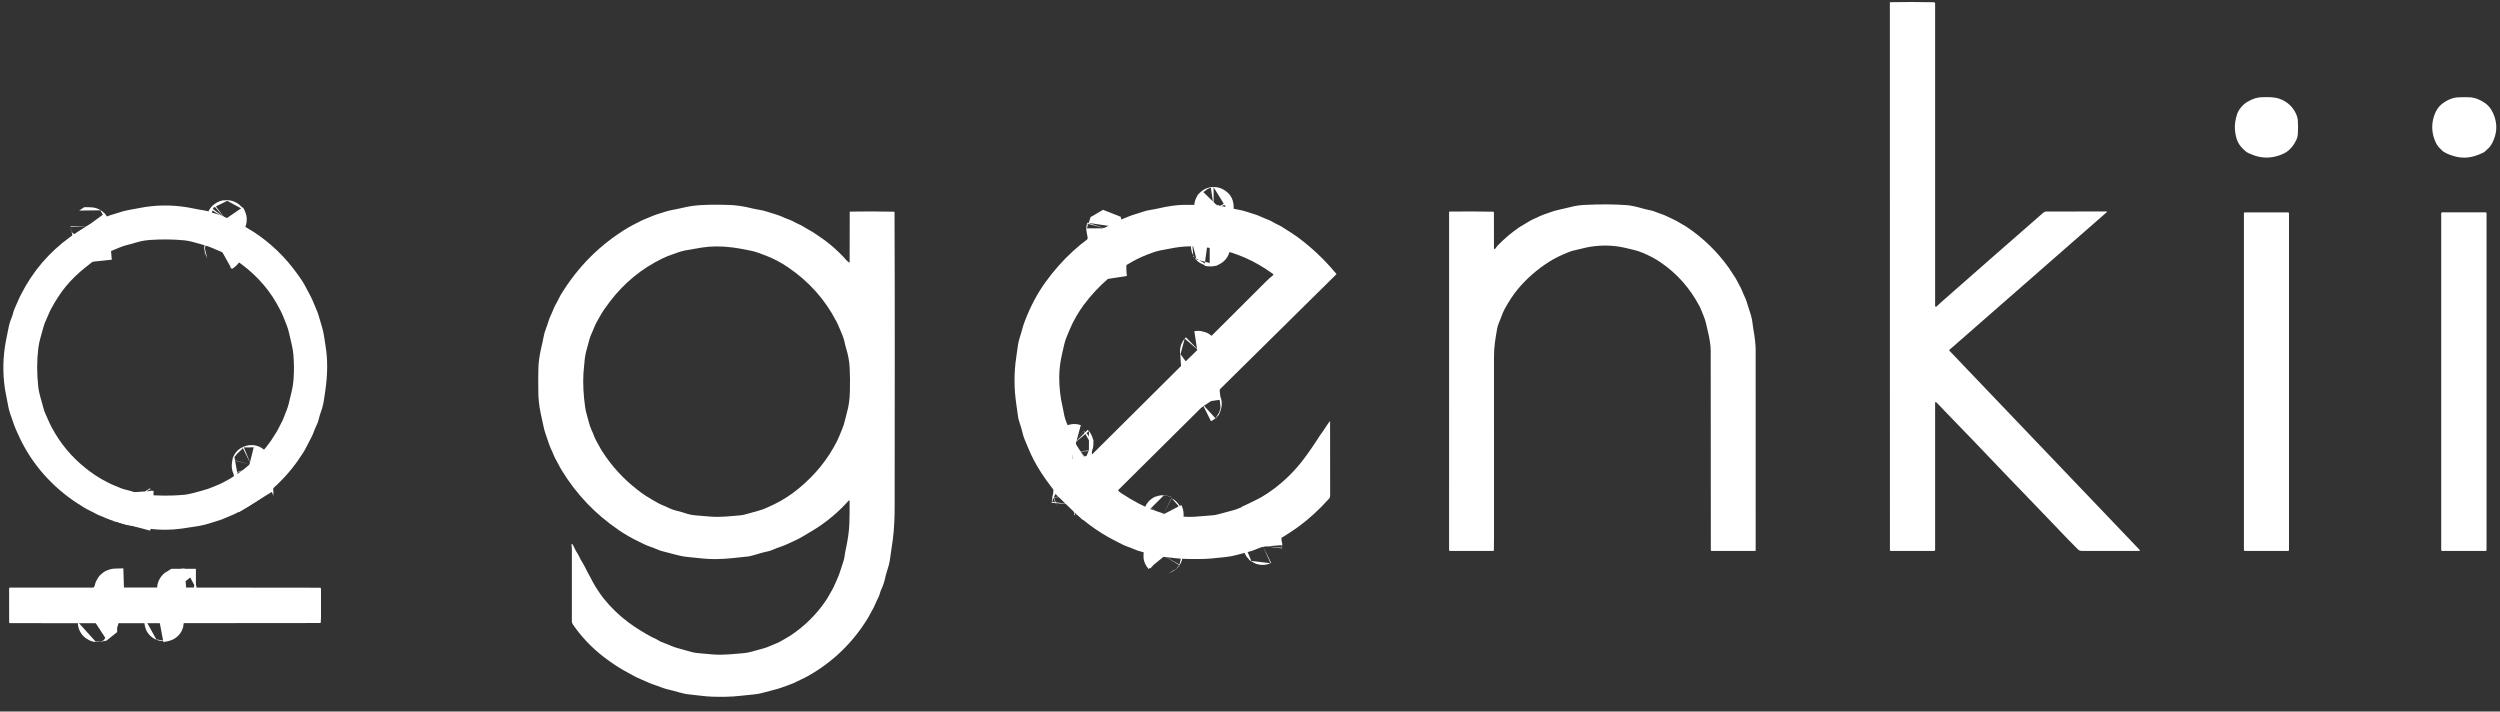 <svg xmlns="http://www.w3.org/2000/svg" width="130" height="37" viewBox="0 0 130 37" fill="none"><rect x="0" y="0" width="130" height="37" fill="#333333" stroke="none"/><path d="M63.29 10.688C63.255 10.724 63.193 10.736 63.104 10.725C63.103 10.725 63.102 10.726 63.102 10.726C63.101 10.728 63.101 10.729 63.103 10.729C63.105 10.729 63.107 10.729 63.108 10.729C63.115 10.728 63.121 10.727 63.127 10.727C63.146 10.727 63.155 10.736 63.154 10.755C63.152 10.78 63.142 10.807 63.124 10.833C63.123 10.835 63.122 10.837 63.123 10.84C63.145 10.891 63.149 10.941 63.136 10.989C63.123 11.034 63.117 11.077 63.116 11.117C63.115 11.126 63.112 11.135 63.107 11.143C63.101 11.151 63.102 11.158 63.109 11.165C63.12 11.175 63.126 11.188 63.126 11.203C63.127 11.265 63.136 11.337 63.111 11.396C63.087 11.454 63.078 11.514 63.082 11.578C63.083 11.59 63.08 11.601 63.073 11.611C63.067 11.62 63.059 11.623 63.048 11.62C63.033 11.614 63.025 11.619 63.022 11.635C63.004 11.75 63.005 11.862 63.023 11.971C63.048 12.109 62.996 12.237 63.012 12.376C63.019 12.44 63.014 12.501 62.996 12.561C62.979 12.62 62.966 12.681 62.958 12.744C62.956 12.76 62.951 12.774 62.942 12.787C62.938 12.793 62.934 12.799 62.931 12.805C62.919 12.822 62.923 12.827 62.942 12.82C62.948 12.818 62.955 12.82 62.961 12.827C62.971 12.838 62.969 12.847 62.955 12.853C62.939 12.859 62.922 12.86 62.904 12.855C62.911 12.855 62.916 12.857 62.918 12.861C62.922 12.868 62.919 12.873 62.912 12.876C62.906 12.878 62.9 12.882 62.895 12.887" stroke="white" stroke-width="2"></path><path d="M57.609 14.501C57.581 14.317 57.568 14.111 57.571 13.884C57.578 13.384 57.571 12.826 57.55 12.209C57.55 12.183 57.538 12.129 57.514 12.047C57.498 11.992 57.499 11.934 57.517 11.874C57.517 11.885 57.512 11.892 57.502 11.893C57.489 11.895 57.484 11.889 57.488 11.876C57.493 11.857 57.494 11.841 57.49 11.828" stroke="white" stroke-width="2"></path><path d="M62.491 21.173C62.467 21.136 62.47 21.105 62.503 21.079C62.513 21.07 62.517 21.059 62.513 21.045C62.509 21.032 62.513 21.02 62.525 21.009C62.527 21.008 62.529 21.005 62.53 21.003C62.531 21 62.532 20.998 62.532 20.995C62.532 20.992 62.531 20.989 62.53 20.987C62.529 20.984 62.528 20.982 62.526 20.98L62.506 20.96C62.497 20.951 62.492 20.94 62.489 20.928C62.44 20.597 62.416 20.314 62.417 20.078C62.419 19.867 62.422 19.644 62.425 19.407C62.427 19.237 62.42 19.06 62.405 18.877C62.389 18.693 62.377 18.512 62.37 18.334C62.37 18.316 62.367 18.299 62.36 18.282C62.357 18.272 62.358 18.263 62.365 18.256C62.377 18.242 62.375 18.23 62.358 18.222C62.33 18.205 62.295 18.2 62.255 18.206" stroke="white" stroke-width="2"></path><path d="M55.938 23.077C55.912 23.07 55.886 23.061 55.862 23.049C55.848 23.042 55.846 23.044 55.856 23.056C55.858 23.058 55.859 23.061 55.86 23.064C55.86 23.078 55.855 23.09 55.843 23.1C55.817 23.123 55.791 23.147 55.764 23.171C55.748 23.184 55.749 23.197 55.766 23.209C55.77 23.212 55.771 23.216 55.769 23.222C55.726 23.309 55.809 23.354 55.782 23.446C55.776 23.464 55.775 23.482 55.776 23.501C55.791 23.662 55.764 23.823 55.778 23.977C55.797 24.166 55.802 24.313 55.794 24.416C55.774 24.663 55.766 24.889 55.768 25.094C55.769 25.151 55.771 25.213 55.776 25.28C55.779 25.324 55.783 25.366 55.788 25.404C55.797 25.468 55.791 25.543 55.769 25.629C55.759 25.667 55.766 25.703 55.788 25.737C55.793 25.744 55.795 25.752 55.796 25.761C55.798 25.783 55.793 25.796 55.78 25.797C55.764 25.799 55.754 25.808 55.748 25.822C55.716 25.91 55.703 25.999 55.709 26.091C55.71 26.107 55.708 26.122 55.701 26.136C55.687 26.166 55.678 26.198 55.675 26.231C55.673 26.245 55.667 26.259 55.657 26.269L55.581 26.349" stroke="white" stroke-width="2"></path><path d="M60.543 26.723C60.556 26.748 60.556 26.762 60.542 26.762C60.522 26.763 60.504 26.76 60.488 26.751C60.473 26.743 60.463 26.747 60.458 26.763C60.452 26.779 60.456 26.791 60.472 26.799C60.49 26.808 60.494 26.822 60.483 26.839C60.474 26.852 60.475 26.866 60.486 26.878C60.497 26.89 60.499 26.904 60.493 26.919C60.459 27 60.456 27.085 60.481 27.173C60.494 27.217 60.478 27.255 60.48 27.3C60.488 27.445 60.497 27.594 60.508 27.749C60.511 27.803 60.54 27.849 60.536 27.906C60.52 28.127 60.512 28.339 60.511 28.54C60.511 28.602 60.5 28.666 60.477 28.732C60.464 28.769 60.471 28.799 60.496 28.822C60.508 28.834 60.506 28.842 60.491 28.847C60.478 28.851 60.469 28.86 60.462 28.872C60.453 28.888 60.454 28.903 60.466 28.917L60.498 28.956" stroke="white" stroke-width="2"></path><path d="M65.683 28.426C65.682 28.416 65.682 28.406 65.683 28.397C65.686 28.372 65.677 28.366 65.655 28.376C65.651 28.378 65.649 28.377 65.646 28.375C65.633 28.36 65.627 28.345 65.63 28.327C65.647 28.221 65.649 28.111 65.638 27.998C65.634 27.959 65.633 27.917 65.636 27.87C65.639 27.788 65.608 27.712 65.609 27.629C65.61 27.596 65.613 27.563 65.619 27.531C65.63 27.476 65.631 27.419 65.623 27.359C65.611 27.28 65.609 27.197 65.616 27.109C65.62 27.045 65.618 26.978 65.608 26.908C65.599 26.844 65.598 26.775 65.605 26.701C65.617 26.586 65.591 26.473 65.602 26.354C65.618 26.191 65.591 26.04 65.522 25.898" stroke="white" stroke-width="2"></path><path d="M11.802 11.338C11.832 11.382 11.839 11.415 11.825 11.437C11.818 11.446 11.812 11.446 11.806 11.437C11.805 11.435 11.805 11.434 11.806 11.432C11.817 11.422 11.816 11.415 11.801 11.409C11.777 11.4 11.759 11.402 11.745 11.414C11.732 11.424 11.727 11.437 11.73 11.453C11.747 11.542 11.752 11.632 11.743 11.724C11.734 11.82 11.73 11.909 11.729 11.991C11.727 12.253 11.712 12.537 11.684 12.845C11.682 12.867 11.671 12.884 11.652 12.895C11.637 12.904 11.634 12.916 11.642 12.932C11.651 12.948 11.65 12.963 11.64 12.978C11.636 12.983 11.631 12.987 11.625 12.989C11.61 12.994 11.605 13.004 11.609 13.019C11.621 13.062 11.606 13.095 11.565 13.118" stroke="white" stroke-width="2"></path><path d="M4.819 13.607C4.78 13.231 4.76 12.955 4.76 12.779C4.761 12.515 4.761 12.256 4.76 12C4.76 11.949 4.742 11.876 4.706 11.781C4.704 11.775 4.699 11.773 4.693 11.773C4.692 11.773 4.69 11.774 4.689 11.774C4.677 11.782 4.671 11.778 4.671 11.763C4.67 11.733 4.661 11.706 4.642 11.68" stroke="white" stroke-width="2"></path><path d="M6.987 25.594C6.989 25.619 6.985 25.641 6.976 25.659C6.97 25.673 6.968 25.688 6.972 25.703C6.979 25.73 6.982 25.756 6.981 25.784C6.981 25.799 6.977 25.814 6.968 25.827C6.946 25.863 6.945 25.896 6.963 25.927C6.968 25.935 6.968 25.943 6.965 25.951C6.931 26.025 6.921 26.102 6.935 26.18C6.945 26.238 6.945 26.297 6.935 26.358C6.925 26.416 6.921 26.479 6.922 26.546C6.923 26.609 6.919 26.671 6.91 26.732C6.895 26.839 6.891 26.947 6.899 27.055C6.902 27.097 6.883 27.191 6.844 27.339" stroke="white" stroke-width="2"></path><path d="M13.279 26.107C13.229 26.026 13.207 25.918 13.214 25.783C13.222 25.621 13.204 25.255 13.159 24.687C13.146 24.521 13.126 24.394 13.098 24.306C13.087 24.275 13.072 24.246 13.051 24.22C13.039 24.205 13.042 24.195 13.059 24.188C13.066 24.185 13.07 24.181 13.073 24.175C13.089 24.142 13.08 24.134 13.048 24.15C13.043 24.152 13.041 24.155 13.04 24.159C13.035 24.178 13.022 24.184 13.002 24.175C12.991 24.17 12.98 24.167 12.968 24.164" stroke="white" stroke-width="2"></path><path d="M6.445 30.553L5.996 30.567C5.973 30.568 5.951 30.577 5.934 30.593C5.917 30.609 5.906 30.631 5.904 30.654L5.887 30.826C5.885 30.844 5.878 30.859 5.867 30.872C5.835 30.907 5.805 30.916 5.783 30.963C5.737 31.058 5.689 31.15 5.638 31.24C5.624 31.266 5.615 31.294 5.611 31.324C5.609 31.34 5.603 31.354 5.593 31.366C5.561 31.404 5.534 31.444 5.512 31.485C5.429 31.635 5.346 31.785 5.264 31.936C5.235 31.988 5.222 32.052 5.197 32.109C5.191 32.123 5.188 32.137 5.187 32.152C5.186 32.258 5.145 32.328 5.063 32.361C5.043 32.368 5.043 32.377 5.062 32.386C5.071 32.39 5.081 32.392 5.09 32.39C5.091 32.389 5.091 32.389 5.091 32.389C5.091 32.389 5.091 32.388 5.091 32.388C5.091 32.388 5.091 32.387 5.091 32.387C5.091 32.387 5.091 32.386 5.09 32.386C5.048 32.378 5.011 32.385 4.979 32.406" stroke="white" stroke-width="2"></path><path d="M9.678 30.553C9.52 30.566 9.362 30.58 9.207 30.596C9.203 30.597 9.199 30.596 9.196 30.594C9.19 30.59 9.187 30.585 9.187 30.58C9.187 30.579 9.187 30.579 9.187 30.579C9.186 30.579 9.186 30.578 9.186 30.578C9.185 30.578 9.185 30.578 9.185 30.578C9.184 30.578 9.184 30.578 9.184 30.578C9.176 30.583 9.172 30.589 9.17 30.598C9.169 30.599 9.169 30.6 9.17 30.601C9.17 30.602 9.171 30.603 9.172 30.604C9.173 30.605 9.174 30.605 9.175 30.606C9.176 30.606 9.177 30.605 9.178 30.605C9.196 30.598 9.208 30.603 9.215 30.62C9.235 30.671 9.229 30.721 9.196 30.769C9.189 30.781 9.184 30.794 9.183 30.808C9.18 30.853 9.166 30.897 9.141 30.94C9.069 31.061 9.006 31.198 8.95 31.349C8.93 31.404 8.905 31.451 8.877 31.489C8.868 31.503 8.861 31.517 8.858 31.532C8.856 31.543 8.854 31.554 8.852 31.565C8.85 31.581 8.844 31.597 8.833 31.612C8.693 31.816 8.604 32.032 8.564 32.262C8.562 32.276 8.556 32.288 8.546 32.298L8.51 32.334C8.506 32.338 8.506 32.34 8.512 32.339C8.523 32.338 8.533 32.339 8.543 32.344C8.56 32.352 8.559 32.358 8.541 32.361L8.31 32.405" stroke="white" stroke-width="2"></path><path d="M101.363 18.23L111.262 28.594C111.267 28.599 111.27 28.605 111.271 28.611C111.272 28.617 111.272 28.623 111.269 28.629C111.267 28.635 111.263 28.64 111.257 28.643C111.252 28.647 111.246 28.649 111.24 28.649C110.189 28.65 109.198 28.65 108.267 28.648C108.177 28.648 108.111 28.627 108.043 28.559C107.721 28.238 107.403 27.912 107.091 27.581C106.208 26.648 105.296 25.723 104.401 24.783C103.258 23.582 102.168 22.448 101.132 21.381C101.029 21.274 100.838 21.06 100.68 20.915C100.675 20.911 100.67 20.908 100.663 20.907C100.657 20.907 100.651 20.907 100.645 20.91C100.64 20.912 100.635 20.916 100.632 20.922C100.628 20.927 100.626 20.933 100.626 20.939V28.602C100.626 28.614 100.621 28.626 100.612 28.635C100.603 28.644 100.591 28.649 100.578 28.649L98.31 28.649C98.301 28.649 98.292 28.645 98.286 28.639C98.279 28.632 98.276 28.623 98.276 28.614L98.273 0.132C98.273 0.12 98.279 0.114 98.291 0.114C99.051 0.1 99.806 0.102 100.556 0.117C100.603 0.118 100.626 0.142 100.626 0.188V15.907C100.626 15.915 100.629 15.924 100.633 15.931C100.637 15.938 100.644 15.943 100.651 15.947C100.659 15.95 100.667 15.951 100.675 15.95C100.683 15.95 100.691 15.946 100.698 15.941C100.777 15.875 100.847 15.796 100.927 15.727C102.772 14.103 104.504 12.585 106.123 11.173C106.198 11.107 106.293 10.999 106.403 10.999C107.457 10.998 108.503 10.997 109.54 10.997C109.575 10.997 109.58 11.008 109.553 11.032L101.365 18.196C101.352 18.207 101.352 18.218 101.363 18.23Z" fill="white"></path><path d="M117.111 8.041C116.995 7.993 116.866 7.948 116.769 7.864C116.576 7.7 116.442 7.539 116.368 7.379C116.291 7.217 116.241 7.003 116.216 6.739C116.191 6.473 116.251 6.177 116.332 5.93C116.403 5.711 116.619 5.444 116.838 5.312C117.122 5.141 117.344 5.06 117.674 5.054C117.971 5.05 118.265 5.038 118.542 5.14C118.944 5.289 119.23 5.553 119.4 5.933C119.452 6.05 119.482 6.171 119.489 6.296C119.503 6.521 119.503 6.744 119.488 6.965C119.48 7.081 119.451 7.191 119.4 7.296C119.266 7.569 119.096 7.774 118.889 7.91C118.81 7.963 118.697 8.016 118.552 8.069C118.075 8.243 117.585 8.239 117.111 8.041Z" fill="white"></path><path d="M127.52 8.092C127.344 8.033 127.116 7.95 126.984 7.823C126.867 7.709 126.751 7.599 126.677 7.447C126.451 6.984 126.415 6.513 126.57 6.034C126.636 5.83 126.729 5.662 126.848 5.531C126.974 5.393 127.136 5.279 127.334 5.187C127.486 5.118 127.624 5.078 127.748 5.067C127.94 5.052 128.154 5.048 128.389 5.057C128.713 5.069 128.968 5.184 129.224 5.361C129.402 5.484 129.543 5.662 129.645 5.893C129.832 6.316 129.857 6.729 129.722 7.135C129.664 7.308 129.55 7.582 129.394 7.711C129.297 7.792 129.24 7.886 129.118 7.943C128.963 8.016 128.817 8.073 128.681 8.114C128.298 8.231 127.911 8.224 127.52 8.092Z" fill="white"></path><path d="M77.698 12.943C77.7 12.947 77.703 12.95 77.707 12.953C77.71 12.955 77.715 12.957 77.719 12.957C77.723 12.957 77.728 12.957 77.732 12.955C77.736 12.953 77.74 12.951 77.742 12.947C77.79 12.891 77.82 12.828 77.873 12.774C78.207 12.429 78.566 12.123 78.95 11.854C79.115 11.739 79.288 11.655 79.453 11.547C79.624 11.435 79.814 11.363 79.999 11.274C80.106 11.222 80.221 11.175 80.342 11.133C80.588 11.048 80.81 10.96 81.075 10.905C81.292 10.859 81.502 10.81 81.707 10.757C81.917 10.703 82.133 10.67 82.358 10.658C83.183 10.615 83.928 10.618 84.594 10.668C84.807 10.684 85.087 10.744 85.436 10.846C85.519 10.871 85.602 10.892 85.684 10.909C85.803 10.934 85.919 10.95 86.033 10.998C86.256 11.092 86.496 11.149 86.705 11.26C86.904 11.365 87.109 11.439 87.302 11.561C87.433 11.644 87.567 11.706 87.696 11.792C88.558 12.367 89.292 13.078 89.897 13.926C89.961 14.015 90.021 14.106 90.076 14.199C90.15 14.323 90.244 14.435 90.306 14.565C90.405 14.773 90.53 14.956 90.611 15.174C90.672 15.342 90.766 15.491 90.818 15.666C90.892 15.913 90.969 16.157 91.05 16.397C91.12 16.604 91.126 16.843 91.167 17.067C91.251 17.531 91.294 17.912 91.294 18.209C91.297 21.632 91.297 25.1 91.295 28.614C91.295 28.618 91.294 28.623 91.293 28.627C91.291 28.632 91.288 28.636 91.285 28.639C91.282 28.642 91.278 28.645 91.274 28.646C91.269 28.648 91.265 28.649 91.26 28.649L88.994 28.648C88.986 28.648 88.978 28.644 88.972 28.638C88.966 28.633 88.963 28.625 88.963 28.616C88.961 25.148 88.959 21.68 88.957 18.211C88.957 18.099 88.941 17.936 88.909 17.724C88.862 17.412 88.781 17.131 88.715 16.828C88.685 16.688 88.644 16.56 88.593 16.443C88.519 16.275 88.465 16.099 88.378 15.933C87.885 14.991 87.209 14.226 86.347 13.639C86.084 13.46 85.779 13.297 85.433 13.151C85.288 13.089 85.135 13.039 84.974 12.999C84.812 12.959 84.656 12.922 84.505 12.887C83.91 12.75 83.298 12.733 82.668 12.836C82.406 12.879 82.152 12.961 81.891 13.013C81.785 13.034 81.68 13.065 81.575 13.107C81.153 13.278 80.813 13.446 80.557 13.61C79.921 14.016 79.378 14.491 78.928 15.034C78.691 15.319 78.461 15.667 78.238 16.077C78.174 16.194 78.119 16.323 78.07 16.466C78.003 16.666 77.892 16.868 77.853 17.082C77.808 17.328 77.768 17.58 77.732 17.84C77.702 18.056 77.687 18.312 77.687 18.609C77.684 21.5 77.684 24.613 77.688 27.948C77.688 28.171 77.686 28.395 77.682 28.618C77.682 28.627 77.679 28.635 77.673 28.641C77.667 28.647 77.659 28.65 77.65 28.65L75.394 28.648C75.383 28.648 75.372 28.643 75.364 28.636C75.356 28.628 75.352 28.617 75.352 28.605L75.353 11.02C75.353 11.008 75.358 11.003 75.37 11.002C76.143 10.991 76.901 10.993 77.643 11.009C77.654 11.009 77.664 11.013 77.672 11.021C77.68 11.029 77.684 11.04 77.684 11.051C77.687 11.691 77.688 12.306 77.686 12.898C77.686 12.914 77.69 12.929 77.698 12.943Z" fill="white"></path><path d="M44.141 13.645C44.145 13.648 44.149 13.649 44.154 13.65C44.158 13.65 44.163 13.649 44.167 13.647C44.171 13.645 44.175 13.642 44.177 13.638C44.18 13.634 44.181 13.629 44.181 13.624L44.186 11.021C44.186 11.01 44.191 11.004 44.202 11.004C44.952 10.99 45.715 10.992 46.491 11.009C46.497 11.009 46.503 11.012 46.508 11.016C46.512 11.021 46.515 11.027 46.515 11.033C46.538 16.005 46.524 21.084 46.522 26.318C46.522 26.633 46.516 26.919 46.502 27.175C46.481 27.565 46.457 27.851 46.43 28.031C46.366 28.444 46.312 28.82 46.267 29.16C46.252 29.275 46.213 29.425 46.151 29.612C46.097 29.773 46.05 29.944 46.011 30.123C45.971 30.304 45.905 30.49 45.813 30.683C45.76 30.796 45.745 30.928 45.687 31.042C45.613 31.188 45.546 31.331 45.487 31.471C45.446 31.566 45.4 31.656 45.348 31.742C45.273 31.864 45.22 31.994 45.146 32.115C44.362 33.406 43.321 34.416 42.025 35.147C41.898 35.219 41.771 35.283 41.643 35.339C41.467 35.417 41.312 35.513 41.127 35.578C40.972 35.633 40.818 35.689 40.666 35.746C40.371 35.856 40.048 35.914 39.737 36.006C39.53 36.068 39.311 36.103 39.094 36.121C38.898 36.138 38.701 36.158 38.502 36.182C38.003 36.241 37.507 36.241 37.027 36.227C36.637 36.214 36.215 36.144 35.807 36.106C35.477 36.075 35.121 35.933 34.783 35.862C34.489 35.8 34.248 35.681 33.976 35.593C33.743 35.518 33.531 35.403 33.302 35.31C33.195 35.267 33.09 35.218 32.989 35.162C32.888 35.106 32.785 35.051 32.68 34.995C32.233 34.76 31.792 34.472 31.358 34.133C30.746 33.656 30.224 33.102 29.79 32.472C29.755 32.422 29.737 32.367 29.737 32.31C29.734 31.072 29.734 29.838 29.738 28.609C29.739 28.519 29.731 28.42 29.716 28.314C29.716 28.31 29.716 28.306 29.718 28.302C29.72 28.298 29.722 28.295 29.726 28.293C29.729 28.291 29.733 28.289 29.736 28.289C29.74 28.289 29.744 28.29 29.748 28.291C29.767 28.302 29.782 28.317 29.793 28.337C29.866 28.474 29.92 28.615 30.009 28.747C30.104 28.887 30.158 29.049 30.254 29.197C30.36 29.36 30.444 29.545 30.537 29.721C30.637 29.913 30.74 30.105 30.844 30.295C30.91 30.415 30.978 30.528 31.048 30.634C31.149 30.786 31.245 30.939 31.36 31.083C31.757 31.581 32.197 32.008 32.678 32.364C33.06 32.645 33.469 32.902 33.905 33.133C33.994 33.181 34.093 33.209 34.179 33.266C34.295 33.341 34.415 33.399 34.539 33.44C34.76 33.513 34.959 33.623 35.181 33.686C35.457 33.765 35.721 33.838 35.974 33.907C36.073 33.933 36.176 33.951 36.283 33.961C36.519 33.982 36.771 34.005 37.039 34.029C37.594 34.078 38.148 34.006 38.7 33.961C38.838 33.949 38.965 33.917 39.097 33.883C39.305 33.828 39.507 33.773 39.701 33.717C39.823 33.682 39.934 33.642 40.035 33.596C40.261 33.496 40.488 33.42 40.691 33.292C40.832 33.204 40.978 33.136 41.116 33.042C41.845 32.554 42.451 31.955 42.934 31.244C43.007 31.137 43.071 31.032 43.125 30.929C43.205 30.78 43.301 30.639 43.367 30.485C43.42 30.363 43.475 30.239 43.533 30.113C43.584 30.004 43.634 29.874 43.683 29.723C43.743 29.537 43.806 29.345 43.871 29.145C43.919 28.998 43.92 28.842 43.954 28.692C44.084 28.106 44.155 27.618 44.167 27.228C44.179 26.837 44.183 26.444 44.179 26.048C44.179 26.037 44.174 26.029 44.163 26.024C44.158 26.021 44.152 26.021 44.146 26.022C44.14 26.023 44.135 26.026 44.131 26.031C43.608 26.621 43.006 27.127 42.324 27.549C41.841 27.847 41.519 28.03 41.359 28.098C41.117 28.2 40.886 28.333 40.642 28.413C40.483 28.466 40.314 28.531 40.136 28.607C39.98 28.674 39.792 28.693 39.656 28.735C39.247 28.859 38.994 28.926 38.896 28.937C38.633 28.965 38.375 28.992 38.123 29.019C37.59 29.076 37.013 29.094 36.565 29.044C36.293 29.014 36.028 28.987 35.771 28.964C35.337 28.925 34.942 28.782 34.532 28.687C34.399 28.656 34.275 28.615 34.16 28.562C33.93 28.458 33.695 28.401 33.469 28.287C33.367 28.235 33.259 28.182 33.146 28.128C32.822 27.973 32.499 27.786 32.178 27.567C30.966 26.743 29.981 25.713 29.223 24.477C29.15 24.358 29.087 24.245 29.035 24.137C28.958 23.981 28.858 23.842 28.799 23.68C28.724 23.477 28.616 23.295 28.55 23.089C28.496 22.92 28.439 22.753 28.378 22.588C28.328 22.454 28.283 22.284 28.242 22.078C28.163 21.68 28.059 21.305 28.019 20.872C28.004 20.713 27.995 20.547 27.993 20.373C27.985 19.923 27.987 19.512 27.997 19.142C28.007 18.801 28.06 18.433 28.157 18.037C28.196 17.879 28.23 17.716 28.26 17.549C28.29 17.378 28.336 17.218 28.397 17.069C28.49 16.841 28.537 16.602 28.643 16.391C28.75 16.176 28.817 15.943 28.944 15.744C29.024 15.617 29.073 15.476 29.148 15.351C30.043 13.871 31.219 12.697 32.675 11.829C32.852 11.723 33.035 11.641 33.215 11.544C33.339 11.476 33.468 11.418 33.602 11.368C33.786 11.301 33.951 11.21 34.141 11.153C34.294 11.107 34.445 11.059 34.596 11.008C34.718 10.967 34.871 10.931 35.054 10.899C35.363 10.845 35.659 10.757 35.97 10.713C36.59 10.626 37.263 10.642 37.876 10.656C38.249 10.664 38.657 10.723 39.099 10.833C39.232 10.866 39.361 10.891 39.485 10.91C39.789 10.954 40.054 11.069 40.339 11.148C40.5 11.193 40.64 11.255 40.788 11.322C40.955 11.399 41.125 11.438 41.284 11.534C41.445 11.63 41.627 11.682 41.78 11.786C41.933 11.889 42.094 11.959 42.254 12.062C42.505 12.225 42.732 12.381 42.934 12.531C43.239 12.758 43.548 13.035 43.86 13.36C43.953 13.458 44.029 13.567 44.141 13.645ZM35.644 13.019C35.388 13.065 35.16 13.162 34.911 13.248C34.751 13.303 34.596 13.367 34.449 13.438C33.371 13.961 32.46 14.708 31.716 15.68C31.483 15.985 31.317 16.229 31.217 16.414C31.108 16.613 30.977 16.815 30.898 17.025C30.809 17.263 30.684 17.478 30.628 17.728C30.558 18.031 30.448 18.305 30.413 18.624C30.374 18.993 30.349 19.265 30.338 19.441C30.309 19.945 30.338 20.519 30.425 21.161C30.463 21.445 30.558 21.692 30.621 21.962C30.684 22.232 30.816 22.457 30.907 22.712C30.962 22.866 31.058 23.002 31.134 23.151C31.191 23.264 31.254 23.373 31.322 23.479C31.811 24.241 32.414 24.899 33.131 25.456C33.271 25.564 33.414 25.679 33.564 25.773C33.773 25.904 33.99 26.032 34.214 26.156C34.401 26.261 34.587 26.317 34.773 26.412C34.886 26.47 35.006 26.514 35.132 26.545C35.324 26.591 35.526 26.649 35.739 26.718C35.86 26.756 35.978 26.781 36.094 26.792C36.372 26.819 36.661 26.843 36.961 26.865C37.479 26.902 37.971 26.842 38.48 26.799C38.581 26.79 38.682 26.771 38.78 26.742C38.984 26.682 39.197 26.623 39.418 26.564C39.568 26.524 39.711 26.474 39.848 26.414C39.992 26.35 40.134 26.285 40.272 26.217C40.711 26.003 41.131 25.731 41.533 25.4C42.398 24.689 43.066 23.859 43.538 22.912C43.635 22.716 43.702 22.52 43.789 22.321C43.91 22.043 43.955 21.747 44.04 21.453C44.139 21.11 44.181 20.764 44.193 20.399C44.207 19.942 44.204 19.51 44.182 19.102C44.166 18.781 44.102 18.446 43.993 18.096C43.956 17.979 43.934 17.86 43.906 17.739C43.855 17.517 43.751 17.306 43.665 17.092C43.611 16.959 43.552 16.831 43.488 16.706C42.9 15.572 42.063 14.636 40.978 13.899C40.624 13.658 40.259 13.464 39.881 13.315C39.738 13.259 39.595 13.205 39.452 13.153C39.311 13.101 39.161 13.059 39.002 13.027C38.61 12.947 38.3 12.893 38.075 12.865C37.497 12.794 36.97 12.797 36.495 12.873C36.197 12.921 35.913 12.97 35.644 13.019Z" fill="white"></path><path d="M63.291 10.688C63.255 10.724 63.193 10.736 63.105 10.725C63.104 10.725 63.103 10.726 63.102 10.726C63.101 10.728 63.102 10.729 63.104 10.729C63.105 10.729 63.107 10.729 63.109 10.729C63.115 10.728 63.121 10.727 63.128 10.727C63.146 10.727 63.155 10.736 63.154 10.755C63.153 10.781 63.143 10.807 63.125 10.833C63.123 10.835 63.123 10.838 63.124 10.84C63.146 10.891 63.15 10.941 63.137 10.989C63.124 11.034 63.117 11.077 63.116 11.117C63.116 11.126 63.113 11.135 63.108 11.143C63.102 11.151 63.102 11.158 63.109 11.165C63.121 11.176 63.126 11.188 63.127 11.203C63.127 11.265 63.137 11.337 63.112 11.396C63.088 11.454 63.078 11.514 63.082 11.578C63.083 11.59 63.08 11.601 63.073 11.611C63.067 11.62 63.059 11.623 63.049 11.62C63.034 11.614 63.025 11.619 63.023 11.635C63.005 11.75 63.005 11.862 63.024 11.971C63.048 12.109 62.997 12.237 63.013 12.376C63.02 12.44 63.015 12.501 62.997 12.561C62.979 12.62 62.966 12.681 62.959 12.744C62.957 12.76 62.952 12.774 62.943 12.787C62.939 12.793 62.935 12.799 62.931 12.805C62.919 12.822 62.923 12.827 62.943 12.82C62.949 12.818 62.955 12.82 62.961 12.827C62.972 12.838 62.97 12.847 62.955 12.853C62.939 12.859 62.923 12.86 62.905 12.855C62.912 12.855 62.917 12.857 62.919 12.861C62.922 12.868 62.92 12.873 62.913 12.876C62.906 12.878 62.901 12.882 62.896 12.887C62.579 12.85 62.373 12.828 62.278 12.822C61.876 12.793 61.471 12.814 61.061 12.885C60.856 12.92 60.64 12.96 60.411 13.005C60.237 13.039 60.064 13.087 59.894 13.149C59.695 13.222 59.524 13.29 59.381 13.354C59.05 13.5 58.706 13.691 58.35 13.927C58.164 14.05 57.917 14.241 57.609 14.502C57.581 14.317 57.568 14.111 57.571 13.884C57.578 13.384 57.571 12.826 57.55 12.209C57.55 12.183 57.538 12.13 57.514 12.047C57.498 11.992 57.499 11.934 57.517 11.874C57.517 11.885 57.512 11.892 57.502 11.893C57.489 11.895 57.484 11.889 57.488 11.876C57.493 11.857 57.494 11.841 57.49 11.828C57.651 11.715 57.836 11.652 57.998 11.559C58.204 11.439 58.427 11.375 58.638 11.28C58.895 11.163 59.159 11.112 59.419 11.015C59.666 10.923 59.932 10.909 60.188 10.848C60.723 10.722 61.178 10.657 61.553 10.653C62.008 10.648 62.464 10.652 62.919 10.665C63.033 10.668 63.157 10.675 63.291 10.688Z" fill="white"></path><path d="M11.802 11.338C11.832 11.382 11.839 11.415 11.824 11.437C11.818 11.447 11.812 11.447 11.806 11.437C11.805 11.436 11.805 11.434 11.806 11.433C11.817 11.423 11.815 11.415 11.801 11.41C11.777 11.401 11.758 11.402 11.745 11.414C11.732 11.424 11.727 11.438 11.73 11.454C11.747 11.542 11.751 11.632 11.743 11.725C11.734 11.82 11.73 11.909 11.729 11.991C11.727 12.253 11.712 12.538 11.684 12.846C11.681 12.868 11.671 12.884 11.652 12.896C11.637 12.905 11.634 12.917 11.642 12.932C11.651 12.948 11.65 12.964 11.639 12.978C11.636 12.983 11.631 12.987 11.625 12.989C11.61 12.995 11.605 13.005 11.609 13.02C11.621 13.062 11.606 13.095 11.564 13.119C11.383 13.042 11.2 12.964 11.018 12.887C10.853 12.817 10.695 12.763 10.545 12.726C10.233 12.648 9.908 12.526 9.579 12.496C8.988 12.441 8.384 12.436 7.767 12.48C7.519 12.499 7.273 12.549 7.041 12.621C6.9 12.665 6.765 12.702 6.635 12.732C6.33 12.802 6.064 12.943 5.777 13.053C5.567 13.133 5.248 13.318 4.819 13.608C4.78 13.232 4.76 12.956 4.76 12.779C4.761 12.516 4.761 12.257 4.76 12.001C4.76 11.949 4.742 11.876 4.706 11.781C4.704 11.776 4.699 11.773 4.693 11.773C4.692 11.774 4.69 11.774 4.689 11.775C4.677 11.782 4.671 11.778 4.671 11.764C4.67 11.734 4.661 11.706 4.642 11.681C4.841 11.598 5.022 11.481 5.216 11.405C5.34 11.357 5.461 11.306 5.581 11.252C5.769 11.166 5.958 11.133 6.145 11.065C6.494 10.938 6.843 10.899 7.214 10.824C8.054 10.654 8.903 10.64 9.759 10.783C10.037 10.829 10.3 10.899 10.579 10.935C10.811 10.965 11.035 11.067 11.27 11.131C11.457 11.181 11.634 11.251 11.802 11.338Z" fill="white"></path><path d="M63.291 10.688C63.591 10.729 63.792 10.764 63.895 10.792C64.067 10.838 64.233 10.876 64.394 10.903C64.689 10.954 64.937 11.05 65.211 11.133C65.346 11.174 65.466 11.22 65.572 11.271C65.776 11.368 65.996 11.428 66.185 11.545C66.349 11.647 66.526 11.706 66.688 11.814C66.764 11.865 66.844 11.916 66.928 11.967C67.289 12.182 67.673 12.463 68.081 12.809C68.582 13.234 69.051 13.711 69.489 14.239C69.497 14.248 69.496 14.257 69.488 14.265L62.492 21.173C62.468 21.136 62.471 21.105 62.504 21.079C62.514 21.07 62.518 21.059 62.514 21.045C62.51 21.032 62.514 21.02 62.526 21.009C62.528 21.008 62.53 21.005 62.531 21.003C62.532 21 62.533 20.998 62.533 20.995C62.533 20.992 62.532 20.989 62.531 20.987C62.53 20.984 62.529 20.982 62.527 20.98L62.507 20.96C62.498 20.952 62.492 20.94 62.49 20.928C62.441 20.597 62.417 20.314 62.419 20.078C62.42 19.867 62.423 19.644 62.426 19.408C62.428 19.237 62.422 19.061 62.406 18.877C62.39 18.693 62.378 18.512 62.371 18.334C62.371 18.316 62.367 18.299 62.361 18.282C62.358 18.272 62.359 18.263 62.366 18.256C62.378 18.242 62.376 18.231 62.359 18.222C62.331 18.205 62.296 18.2 62.256 18.206C63.445 17.015 64.636 15.827 65.829 14.641C65.948 14.523 66.072 14.412 66.202 14.308C66.207 14.304 66.21 14.3 66.213 14.294C66.215 14.289 66.216 14.283 66.216 14.277C66.216 14.272 66.215 14.266 66.212 14.261C66.21 14.255 66.206 14.251 66.201 14.248C65.722 13.9 65.227 13.614 64.716 13.39C64.553 13.318 64.334 13.236 64.058 13.143C63.697 13.021 63.287 12.97 62.896 12.887C62.901 12.882 62.907 12.878 62.913 12.876C62.92 12.873 62.922 12.868 62.919 12.861C62.917 12.857 62.912 12.855 62.905 12.855C62.923 12.86 62.94 12.859 62.955 12.853C62.97 12.847 62.972 12.838 62.962 12.827C62.956 12.82 62.949 12.818 62.943 12.82C62.924 12.827 62.92 12.822 62.931 12.805C62.935 12.799 62.939 12.793 62.943 12.787C62.952 12.774 62.957 12.76 62.959 12.744C62.967 12.681 62.979 12.62 62.997 12.561C63.015 12.501 63.02 12.44 63.013 12.376C62.997 12.237 63.048 12.109 63.024 11.971C63.006 11.862 63.005 11.75 63.023 11.635C63.025 11.619 63.034 11.614 63.049 11.62C63.059 11.623 63.068 11.62 63.074 11.611C63.081 11.601 63.084 11.59 63.083 11.578C63.078 11.514 63.088 11.454 63.112 11.396C63.137 11.337 63.127 11.265 63.127 11.203C63.127 11.188 63.121 11.175 63.11 11.165C63.103 11.158 63.102 11.151 63.108 11.143C63.113 11.135 63.116 11.126 63.117 11.117C63.117 11.077 63.124 11.034 63.137 10.989C63.15 10.941 63.146 10.891 63.124 10.84C63.123 10.837 63.123 10.835 63.125 10.833C63.143 10.807 63.153 10.78 63.154 10.755C63.156 10.736 63.147 10.727 63.128 10.727C63.122 10.727 63.116 10.728 63.109 10.729C63.108 10.729 63.106 10.729 63.104 10.729C63.102 10.729 63.101 10.728 63.103 10.726C63.103 10.726 63.104 10.725 63.105 10.725C63.194 10.736 63.255 10.724 63.291 10.688Z" fill="white"></path><path d="M118.975 11.043H116.737C116.707 11.043 116.684 11.067 116.684 11.096V28.595C116.684 28.625 116.707 28.649 116.737 28.649H118.975C119.004 28.649 119.028 28.625 119.028 28.595V11.096C119.028 11.067 119.004 11.043 118.975 11.043Z" fill="white"></path><path d="M129.256 11.042H126.988C126.963 11.042 126.943 11.062 126.943 11.086V28.604C126.943 28.629 126.963 28.649 126.988 28.649H129.256C129.28 28.649 129.3 28.629 129.3 28.604V11.086C129.3 11.062 129.28 11.042 129.256 11.042Z" fill="white"></path><path d="M11.802 11.338C11.933 11.39 12.069 11.429 12.189 11.496C12.396 11.611 12.614 11.696 12.807 11.827C12.93 11.909 13.055 11.972 13.178 12.052C14.065 12.628 14.828 13.361 15.467 14.252C15.597 14.433 15.733 14.625 15.841 14.822C15.944 15.01 16.049 15.207 16.155 15.414C16.221 15.542 16.273 15.658 16.313 15.762C16.355 15.875 16.403 15.988 16.455 16.101C16.511 16.223 16.559 16.362 16.601 16.52C16.684 16.836 16.803 17.133 16.848 17.466C16.869 17.626 16.895 17.792 16.924 17.962C17.048 18.675 17.042 19.482 16.907 20.383C16.887 20.513 16.868 20.644 16.848 20.776C16.814 21.009 16.759 21.224 16.686 21.424C16.642 21.541 16.605 21.667 16.575 21.8C16.524 22.026 16.39 22.233 16.314 22.462C16.285 22.548 16.249 22.633 16.206 22.716C16.091 22.939 15.976 23.159 15.861 23.377C15.81 23.474 15.752 23.567 15.687 23.656C15.6 23.774 15.527 23.901 15.44 24.022C14.846 24.844 14.126 25.539 13.28 26.108C13.229 26.027 13.207 25.919 13.214 25.784C13.223 25.621 13.204 25.256 13.16 24.688C13.147 24.521 13.126 24.394 13.098 24.307C13.088 24.275 13.072 24.246 13.051 24.221C13.04 24.206 13.042 24.195 13.06 24.188C13.066 24.186 13.07 24.181 13.073 24.176C13.089 24.143 13.081 24.134 13.048 24.151C13.044 24.152 13.041 24.155 13.04 24.16C13.035 24.179 13.023 24.184 13.002 24.175C12.991 24.171 12.98 24.167 12.968 24.165C13.397 23.791 13.773 23.372 14.097 22.908C14.176 22.794 14.24 22.673 14.318 22.561C14.377 22.477 14.426 22.392 14.465 22.306C14.556 22.11 14.676 21.933 14.749 21.729C14.84 21.473 14.964 21.234 15.021 20.963C15.058 20.789 15.101 20.609 15.15 20.424C15.212 20.184 15.251 19.922 15.268 19.67C15.295 19.271 15.291 18.864 15.257 18.448C15.225 18.058 15.111 17.701 15.033 17.324C14.971 17.028 14.852 16.776 14.745 16.5C14.651 16.257 14.512 16.003 14.378 15.767C13.86 14.851 13.094 14.078 12.211 13.495C12.003 13.359 11.782 13.245 11.565 13.119C11.606 13.095 11.621 13.062 11.609 13.02C11.605 13.005 11.61 12.995 11.625 12.989C11.631 12.987 11.636 12.983 11.64 12.978C11.65 12.964 11.651 12.948 11.642 12.932C11.634 12.917 11.637 12.905 11.652 12.896C11.671 12.884 11.682 12.868 11.684 12.846C11.712 12.538 11.727 12.253 11.729 11.991C11.73 11.909 11.734 11.82 11.743 11.725C11.752 11.632 11.747 11.542 11.73 11.454C11.727 11.438 11.732 11.424 11.745 11.414C11.759 11.402 11.777 11.401 11.801 11.41C11.816 11.415 11.817 11.423 11.806 11.433C11.805 11.434 11.805 11.436 11.806 11.437C11.812 11.447 11.818 11.447 11.825 11.437C11.839 11.415 11.832 11.382 11.802 11.338Z" fill="white"></path><path d="M4.642 11.681C4.661 11.706 4.671 11.734 4.671 11.763C4.671 11.778 4.677 11.782 4.689 11.775C4.69 11.774 4.692 11.774 4.694 11.773C4.7 11.773 4.704 11.776 4.706 11.781C4.742 11.876 4.76 11.949 4.76 12.001C4.761 12.257 4.761 12.516 4.761 12.779C4.76 12.956 4.78 13.232 4.819 13.608C4.7 13.699 4.576 13.796 4.447 13.899C4.039 14.225 3.691 14.565 3.403 14.918C3.151 15.229 2.902 15.61 2.656 16.062C2.555 16.25 2.494 16.439 2.401 16.627C2.337 16.756 2.288 16.892 2.252 17.033C2.165 17.382 2.04 17.715 1.995 18.081C1.913 18.745 1.912 19.424 1.99 20.118C2.035 20.511 2.172 20.87 2.265 21.245C2.314 21.44 2.41 21.613 2.487 21.798C2.542 21.929 2.607 22.066 2.681 22.207C3.122 23.045 3.717 23.762 4.467 24.357C4.753 24.584 5.033 24.774 5.308 24.929C5.415 24.989 5.525 25.048 5.637 25.106C5.847 25.213 6.052 25.283 6.261 25.376C6.343 25.412 6.441 25.443 6.555 25.469C6.702 25.502 6.846 25.543 6.987 25.594C6.989 25.619 6.985 25.641 6.976 25.66C6.97 25.674 6.968 25.688 6.972 25.703C6.979 25.73 6.982 25.757 6.981 25.784C6.981 25.8 6.977 25.814 6.968 25.828C6.946 25.863 6.945 25.897 6.963 25.928C6.968 25.936 6.968 25.943 6.964 25.952C6.931 26.026 6.921 26.102 6.935 26.181C6.945 26.238 6.945 26.298 6.934 26.358C6.925 26.416 6.921 26.479 6.922 26.546C6.923 26.61 6.919 26.672 6.91 26.732C6.895 26.839 6.891 26.947 6.899 27.056C6.902 27.097 6.883 27.191 6.844 27.339C6.651 27.316 6.486 27.28 6.348 27.23C6.198 27.176 6.061 27.131 5.936 27.097C5.66 27.02 5.438 26.904 5.182 26.807C5.009 26.741 4.863 26.64 4.696 26.565C4.592 26.518 4.477 26.456 4.353 26.38C4.242 26.311 4.132 26.242 4.023 26.171C2.744 25.342 1.689 24.169 1.035 22.789C0.973 22.657 0.91 22.52 0.846 22.378C0.782 22.235 0.729 22.095 0.685 21.958C0.596 21.675 0.474 21.414 0.426 21.114C0.376 20.802 0.298 20.498 0.251 20.177C0.133 19.362 0.152 18.544 0.308 17.724C0.361 17.444 0.414 17.183 0.466 16.941C0.495 16.81 0.542 16.667 0.608 16.51C0.675 16.35 0.696 16.176 0.77 16.022C0.841 15.874 0.905 15.728 0.964 15.584C1.036 15.406 1.137 15.245 1.225 15.07C1.258 15.003 1.295 14.934 1.336 14.865C1.999 13.729 2.9 12.792 4.038 12.054C4.238 11.925 4.439 11.8 4.642 11.681Z" fill="white"></path><path d="M57.49 11.828C57.494 11.841 57.494 11.857 57.488 11.876C57.484 11.89 57.489 11.896 57.503 11.894C57.513 11.892 57.517 11.886 57.517 11.874C57.5 11.934 57.499 11.992 57.515 12.048C57.538 12.13 57.55 12.184 57.551 12.21C57.572 12.826 57.578 13.385 57.571 13.885C57.568 14.112 57.581 14.317 57.61 14.502C57.142 14.909 56.724 15.359 56.358 15.851C56.228 16.026 56.096 16.228 55.962 16.458C55.835 16.675 55.725 16.895 55.632 17.118C55.578 17.246 55.523 17.378 55.467 17.514C55.411 17.65 55.369 17.78 55.341 17.905C55.301 18.089 55.259 18.273 55.215 18.458C55.129 18.825 55.083 19.232 55.08 19.599C55.076 20.143 55.139 20.683 55.267 21.219C55.3 21.358 55.321 21.492 55.349 21.63C55.395 21.859 55.511 22.079 55.587 22.303C55.675 22.565 55.818 22.819 55.938 23.078C55.912 23.071 55.887 23.061 55.862 23.049C55.848 23.042 55.846 23.045 55.857 23.056C55.858 23.059 55.86 23.062 55.86 23.064C55.86 23.078 55.855 23.09 55.844 23.1C55.818 23.124 55.791 23.148 55.764 23.171C55.748 23.185 55.749 23.198 55.766 23.209C55.771 23.213 55.772 23.217 55.769 23.222C55.726 23.309 55.809 23.355 55.782 23.447C55.777 23.465 55.775 23.483 55.777 23.502C55.791 23.663 55.764 23.824 55.779 23.977C55.797 24.167 55.802 24.314 55.794 24.417C55.775 24.664 55.766 24.89 55.768 25.094C55.769 25.151 55.772 25.214 55.776 25.281C55.779 25.325 55.783 25.366 55.789 25.405C55.797 25.469 55.791 25.544 55.769 25.63C55.76 25.668 55.766 25.704 55.788 25.738C55.793 25.745 55.796 25.753 55.796 25.761C55.798 25.784 55.793 25.796 55.78 25.798C55.764 25.8 55.754 25.808 55.749 25.823C55.717 25.91 55.704 26 55.71 26.091C55.711 26.107 55.708 26.122 55.701 26.136C55.687 26.167 55.678 26.199 55.675 26.231C55.674 26.246 55.667 26.259 55.657 26.27L55.581 26.35C55.234 26.012 54.914 25.649 54.623 25.261C54.529 25.137 54.445 25.022 54.37 24.916C54.059 24.479 53.801 24.036 53.593 23.587C53.528 23.446 53.471 23.315 53.425 23.196C53.336 22.967 53.222 22.753 53.172 22.507C53.112 22.213 52.968 21.903 52.936 21.644C52.885 21.241 52.812 20.837 52.782 20.447C52.749 20.038 52.747 19.616 52.777 19.179C52.805 18.764 52.882 18.367 52.932 17.958C52.966 17.687 53.072 17.441 53.139 17.18C53.181 17.012 53.232 16.853 53.289 16.702C53.583 15.934 53.944 15.254 54.373 14.661C55.2 13.52 56.259 12.513 57.49 11.828Z" fill="white"></path><path d="M62.256 18.206C62.296 18.2 62.33 18.205 62.359 18.222C62.375 18.23 62.377 18.242 62.365 18.256C62.359 18.263 62.358 18.272 62.361 18.282C62.367 18.299 62.37 18.316 62.371 18.334C62.378 18.512 62.389 18.693 62.405 18.877C62.421 19.06 62.428 19.237 62.426 19.407C62.423 19.644 62.42 19.867 62.418 20.078C62.416 20.314 62.44 20.597 62.49 20.928C62.492 20.94 62.498 20.951 62.507 20.96L62.527 20.98C62.529 20.982 62.53 20.984 62.531 20.987C62.532 20.989 62.532 20.992 62.532 20.995C62.532 20.998 62.532 21 62.531 21.003C62.529 21.005 62.528 21.008 62.526 21.009C62.514 21.02 62.51 21.032 62.514 21.045C62.518 21.059 62.514 21.07 62.503 21.079C62.471 21.105 62.467 21.136 62.492 21.173L58.145 25.485C58.138 25.492 58.137 25.5 58.144 25.508C58.185 25.555 58.232 25.597 58.284 25.631C58.599 25.84 58.904 26.022 59.2 26.177C59.347 26.254 59.502 26.331 59.666 26.407C59.795 26.468 59.94 26.522 60.101 26.571C60.25 26.616 60.398 26.667 60.544 26.723C60.557 26.748 60.556 26.761 60.543 26.762C60.523 26.763 60.505 26.759 60.488 26.751C60.474 26.743 60.464 26.747 60.458 26.762C60.452 26.779 60.457 26.791 60.472 26.799C60.49 26.808 60.494 26.822 60.483 26.839C60.475 26.852 60.476 26.865 60.487 26.878C60.497 26.89 60.499 26.904 60.493 26.919C60.46 27 60.456 27.085 60.482 27.173C60.495 27.217 60.478 27.255 60.48 27.3C60.489 27.444 60.498 27.594 60.508 27.749C60.512 27.803 60.541 27.849 60.537 27.906C60.521 28.127 60.513 28.339 60.512 28.54C60.512 28.602 60.5 28.666 60.478 28.732C60.465 28.769 60.471 28.799 60.497 28.822C60.509 28.833 60.507 28.842 60.492 28.847C60.479 28.851 60.469 28.859 60.462 28.872C60.454 28.888 60.455 28.903 60.466 28.917L60.498 28.956C60.345 28.944 60.247 28.932 60.202 28.919C59.934 28.843 59.654 28.766 59.361 28.691C59.194 28.647 59.053 28.598 58.936 28.544C58.752 28.458 58.554 28.409 58.375 28.319C58.224 28.243 58.063 28.161 57.893 28.072C57.031 27.621 56.26 27.046 55.581 26.349L55.657 26.269C55.667 26.259 55.673 26.245 55.675 26.231C55.678 26.198 55.687 26.166 55.701 26.136C55.708 26.122 55.71 26.107 55.709 26.091C55.703 25.999 55.716 25.91 55.748 25.822C55.754 25.808 55.764 25.799 55.78 25.797C55.793 25.796 55.798 25.783 55.796 25.761C55.795 25.752 55.793 25.744 55.788 25.737C55.766 25.703 55.759 25.667 55.769 25.629C55.791 25.544 55.797 25.468 55.788 25.404C55.783 25.366 55.779 25.324 55.776 25.28C55.771 25.213 55.769 25.151 55.768 25.094C55.766 24.889 55.774 24.663 55.794 24.416C55.802 24.313 55.797 24.166 55.778 23.977C55.764 23.823 55.791 23.662 55.776 23.501C55.775 23.482 55.776 23.464 55.782 23.446C55.809 23.354 55.726 23.309 55.769 23.222C55.771 23.217 55.77 23.212 55.766 23.209C55.749 23.197 55.748 23.184 55.764 23.171C55.791 23.147 55.817 23.123 55.843 23.1C55.855 23.09 55.86 23.078 55.86 23.064C55.859 23.061 55.858 23.058 55.856 23.056C55.846 23.044 55.848 23.042 55.862 23.049C55.886 23.061 55.912 23.07 55.938 23.077L56.448 23.898C56.452 23.905 56.458 23.911 56.465 23.915C56.472 23.92 56.48 23.922 56.489 23.924C56.497 23.924 56.505 23.924 56.513 23.921C56.521 23.918 56.529 23.913 56.534 23.908C56.595 23.848 56.638 23.779 56.699 23.718C58.318 22.112 59.988 20.452 61.71 18.737C61.89 18.558 62.072 18.381 62.256 18.206Z" fill="white"></path><path d="M65.684 28.426C65.683 28.416 65.683 28.406 65.684 28.397C65.687 28.373 65.677 28.366 65.656 28.377C65.652 28.378 65.65 28.378 65.647 28.375C65.634 28.361 65.629 28.345 65.631 28.327C65.647 28.221 65.65 28.112 65.639 27.999C65.635 27.96 65.634 27.917 65.637 27.871C65.64 27.789 65.609 27.712 65.61 27.629C65.611 27.596 65.614 27.564 65.62 27.532C65.631 27.477 65.632 27.419 65.624 27.359C65.612 27.281 65.61 27.197 65.617 27.11C65.621 27.046 65.619 26.979 65.609 26.909C65.6 26.845 65.599 26.776 65.606 26.702C65.618 26.587 65.592 26.474 65.603 26.355C65.619 26.192 65.592 26.04 65.522 25.899C65.793 25.733 66.019 25.583 66.2 25.45C66.807 25 67.334 24.479 67.782 23.886C68.071 23.503 68.355 23.09 68.633 22.648C68.693 22.553 68.767 22.473 68.828 22.375C68.921 22.227 69.023 22.076 69.134 21.922C69.154 21.895 69.164 21.899 69.164 21.932C69.164 23.14 69.165 24.421 69.168 25.773C69.168 25.835 69.15 25.887 69.113 25.927C68.6 26.5 68.06 26.994 67.493 27.408C67.39 27.484 67.291 27.551 67.196 27.611C67.057 27.697 66.934 27.792 66.795 27.873C66.435 28.082 66.065 28.266 65.684 28.426Z" fill="white"></path><path d="M13.28 26.108C12.98 26.305 12.671 26.486 12.352 26.652C12.21 26.725 12.075 26.787 11.948 26.836C11.761 26.909 11.587 27.001 11.401 27.055C11.059 27.154 10.743 27.282 10.382 27.343C10.054 27.397 9.757 27.444 9.49 27.482C8.901 27.566 8.317 27.569 7.739 27.489C7.506 27.457 7.208 27.407 6.844 27.339C6.883 27.192 6.902 27.097 6.899 27.056C6.891 26.947 6.895 26.839 6.91 26.732C6.919 26.672 6.923 26.61 6.922 26.546C6.921 26.479 6.925 26.417 6.935 26.358C6.945 26.298 6.945 26.239 6.935 26.181C6.921 26.102 6.931 26.026 6.965 25.952C6.968 25.944 6.968 25.936 6.963 25.928C6.945 25.897 6.946 25.863 6.968 25.828C6.977 25.814 6.981 25.8 6.981 25.784C6.982 25.757 6.979 25.73 6.972 25.703C6.968 25.688 6.97 25.674 6.976 25.66C6.985 25.641 6.989 25.619 6.987 25.594C7.236 25.668 7.419 25.711 7.537 25.722C8.204 25.785 8.866 25.79 9.522 25.735C9.902 25.703 10.264 25.572 10.624 25.478C10.76 25.443 10.888 25.399 11.008 25.347C11.177 25.273 11.345 25.215 11.513 25.133C12.041 24.873 12.526 24.551 12.968 24.165C12.98 24.167 12.991 24.171 13.002 24.175C13.023 24.184 13.035 24.179 13.04 24.16C13.041 24.155 13.044 24.152 13.048 24.151C13.081 24.134 13.089 24.143 13.073 24.176C13.07 24.181 13.066 24.186 13.06 24.188C13.042 24.195 13.04 24.206 13.051 24.221C13.072 24.246 13.088 24.275 13.098 24.307C13.126 24.394 13.147 24.521 13.16 24.688C13.204 25.256 13.223 25.621 13.214 25.784C13.207 25.919 13.229 26.027 13.28 26.108Z" fill="white"></path><path d="M65.522 25.899C65.591 26.04 65.618 26.192 65.602 26.354C65.591 26.474 65.617 26.587 65.605 26.702C65.598 26.776 65.599 26.845 65.608 26.909C65.618 26.979 65.621 27.046 65.616 27.11C65.609 27.197 65.612 27.281 65.623 27.359C65.632 27.419 65.63 27.477 65.62 27.532C65.614 27.564 65.61 27.596 65.61 27.629C65.608 27.712 65.639 27.789 65.636 27.871C65.633 27.917 65.634 27.96 65.638 27.999C65.649 28.112 65.647 28.221 65.63 28.327C65.628 28.345 65.633 28.361 65.646 28.375C65.649 28.378 65.652 28.378 65.655 28.377C65.677 28.366 65.686 28.373 65.683 28.397C65.682 28.406 65.682 28.416 65.683 28.426C65.564 28.464 65.447 28.508 65.331 28.556C65.2 28.612 65.083 28.653 64.98 28.68C64.774 28.733 64.559 28.79 64.335 28.851C64.123 28.909 63.919 28.948 63.723 28.967C63.488 28.991 63.252 29.015 63.016 29.039C62.599 29.081 62.169 29.07 61.757 29.066C61.348 29.063 60.917 29.003 60.498 28.956L60.466 28.917C60.454 28.903 60.453 28.888 60.462 28.872C60.469 28.86 60.478 28.852 60.491 28.848C60.506 28.842 60.508 28.834 60.496 28.823C60.471 28.8 60.464 28.77 60.477 28.732C60.5 28.667 60.511 28.603 60.511 28.54C60.512 28.339 60.52 28.128 60.536 27.907C60.54 27.849 60.511 27.804 60.508 27.75C60.497 27.595 60.488 27.445 60.48 27.3C60.478 27.255 60.494 27.218 60.481 27.173C60.456 27.085 60.459 27.001 60.493 26.92C60.499 26.905 60.497 26.891 60.486 26.878C60.475 26.866 60.474 26.853 60.483 26.84C60.494 26.822 60.49 26.809 60.472 26.799C60.456 26.792 60.452 26.779 60.458 26.763C60.463 26.747 60.473 26.743 60.488 26.751C60.504 26.76 60.522 26.764 60.542 26.762C60.556 26.762 60.556 26.749 60.543 26.723C60.657 26.755 60.767 26.787 60.885 26.8C61.279 26.843 61.697 26.9 62.102 26.871C62.415 26.848 62.733 26.823 63.058 26.796C63.151 26.789 63.238 26.773 63.319 26.75C63.586 26.675 63.851 26.605 64.113 26.538C64.341 26.481 64.54 26.373 64.759 26.288C65.024 26.184 65.267 26.039 65.522 25.899Z" fill="white"></path><path d="M6.445 30.553L5.996 30.567C5.973 30.568 5.951 30.577 5.934 30.593C5.917 30.609 5.906 30.631 5.904 30.654L5.887 30.826C5.885 30.844 5.878 30.859 5.867 30.872C5.835 30.907 5.805 30.916 5.783 30.963C5.737 31.058 5.689 31.15 5.638 31.24C5.624 31.266 5.615 31.294 5.611 31.324C5.609 31.34 5.603 31.354 5.593 31.366C5.561 31.404 5.534 31.444 5.511 31.485C5.429 31.635 5.346 31.785 5.264 31.936C5.235 31.988 5.222 32.052 5.197 32.109C5.191 32.123 5.188 32.137 5.187 32.152C5.186 32.258 5.145 32.328 5.063 32.361C5.043 32.368 5.043 32.377 5.062 32.386C5.071 32.39 5.081 32.392 5.09 32.39C5.09 32.389 5.091 32.389 5.091 32.389C5.091 32.389 5.091 32.388 5.091 32.388C5.091 32.388 5.091 32.387 5.091 32.387C5.091 32.387 5.09 32.386 5.09 32.386C5.048 32.378 5.011 32.385 4.978 32.406L0.52 32.404C0.514 32.404 0.509 32.403 0.503 32.401C0.498 32.399 0.493 32.395 0.489 32.391C0.484 32.387 0.481 32.382 0.479 32.376C0.477 32.371 0.476 32.365 0.476 32.359L0.474 30.608C0.473 30.572 0.491 30.555 0.526 30.555L6.445 30.553Z" fill="white"></path><path d="M6.445 30.553L9.679 30.553C9.52 30.566 9.363 30.58 9.208 30.596C9.203 30.597 9.2 30.596 9.197 30.594C9.191 30.59 9.188 30.585 9.188 30.58C9.188 30.579 9.188 30.579 9.187 30.579C9.187 30.579 9.187 30.578 9.187 30.578C9.186 30.578 9.186 30.578 9.185 30.578C9.185 30.578 9.185 30.578 9.184 30.578C9.177 30.583 9.172 30.589 9.17 30.598C9.17 30.599 9.17 30.6 9.171 30.601C9.171 30.602 9.172 30.603 9.173 30.604C9.173 30.605 9.174 30.605 9.176 30.605C9.177 30.606 9.178 30.605 9.179 30.605C9.197 30.598 9.209 30.603 9.216 30.62C9.236 30.671 9.23 30.721 9.197 30.769C9.189 30.781 9.185 30.794 9.184 30.808C9.181 30.853 9.167 30.897 9.141 30.94C9.07 31.061 9.006 31.198 8.951 31.349C8.931 31.404 8.906 31.451 8.878 31.489C8.868 31.503 8.862 31.517 8.859 31.532C8.856 31.543 8.854 31.554 8.853 31.565C8.851 31.581 8.844 31.597 8.834 31.612C8.694 31.816 8.604 32.032 8.565 32.262C8.563 32.276 8.556 32.288 8.547 32.298L8.51 32.334C8.506 32.338 8.507 32.34 8.513 32.339C8.524 32.338 8.534 32.339 8.544 32.344C8.561 32.352 8.56 32.358 8.541 32.361L8.31 32.405L4.979 32.406C5.011 32.385 5.048 32.378 5.09 32.386C5.091 32.386 5.091 32.387 5.091 32.387C5.091 32.387 5.091 32.388 5.091 32.388C5.091 32.388 5.091 32.389 5.091 32.389C5.091 32.389 5.091 32.389 5.09 32.39C5.081 32.392 5.071 32.39 5.062 32.386C5.043 32.377 5.043 32.368 5.063 32.361C5.145 32.328 5.186 32.258 5.187 32.152C5.188 32.137 5.191 32.123 5.197 32.109C5.222 32.052 5.235 31.988 5.264 31.936C5.346 31.785 5.429 31.635 5.512 31.485C5.534 31.444 5.561 31.404 5.593 31.366C5.603 31.354 5.609 31.34 5.611 31.324C5.615 31.294 5.624 31.266 5.638 31.24C5.689 31.15 5.737 31.058 5.783 30.963C5.805 30.916 5.835 30.907 5.867 30.872C5.878 30.859 5.885 30.844 5.887 30.826L5.904 30.654C5.906 30.631 5.917 30.609 5.934 30.593C5.951 30.577 5.973 30.568 5.996 30.567L6.445 30.553Z" fill="white"></path><path d="M9.679 30.553L16.649 30.561C16.66 30.561 16.671 30.566 16.678 30.574C16.686 30.581 16.691 30.592 16.691 30.603C16.691 31.121 16.691 31.625 16.692 32.114C16.692 32.197 16.688 32.282 16.679 32.371C16.679 32.378 16.675 32.385 16.67 32.389C16.665 32.394 16.658 32.397 16.651 32.397L8.311 32.405L8.542 32.361C8.56 32.358 8.561 32.352 8.544 32.344C8.534 32.339 8.524 32.338 8.513 32.339C8.507 32.34 8.507 32.338 8.511 32.334L8.547 32.298C8.557 32.288 8.563 32.276 8.565 32.262C8.605 32.032 8.694 31.816 8.834 31.612C8.845 31.597 8.851 31.581 8.853 31.565C8.855 31.554 8.857 31.543 8.859 31.532C8.862 31.517 8.869 31.503 8.878 31.489C8.906 31.451 8.931 31.404 8.951 31.349C9.007 31.198 9.07 31.061 9.142 30.94C9.167 30.897 9.181 30.853 9.184 30.808C9.185 30.794 9.19 30.781 9.197 30.769C9.23 30.721 9.236 30.671 9.216 30.62C9.209 30.603 9.197 30.598 9.179 30.605C9.178 30.605 9.177 30.606 9.176 30.606C9.175 30.605 9.174 30.605 9.173 30.604C9.172 30.603 9.171 30.602 9.171 30.601C9.17 30.6 9.17 30.599 9.171 30.598C9.173 30.589 9.177 30.583 9.184 30.578C9.185 30.578 9.185 30.578 9.186 30.578C9.186 30.578 9.186 30.578 9.187 30.578C9.187 30.578 9.187 30.579 9.188 30.579C9.188 30.579 9.188 30.579 9.188 30.58C9.188 30.585 9.191 30.59 9.197 30.594C9.2 30.596 9.204 30.597 9.208 30.596C9.363 30.58 9.521 30.566 9.679 30.553Z" fill="white"></path></svg>